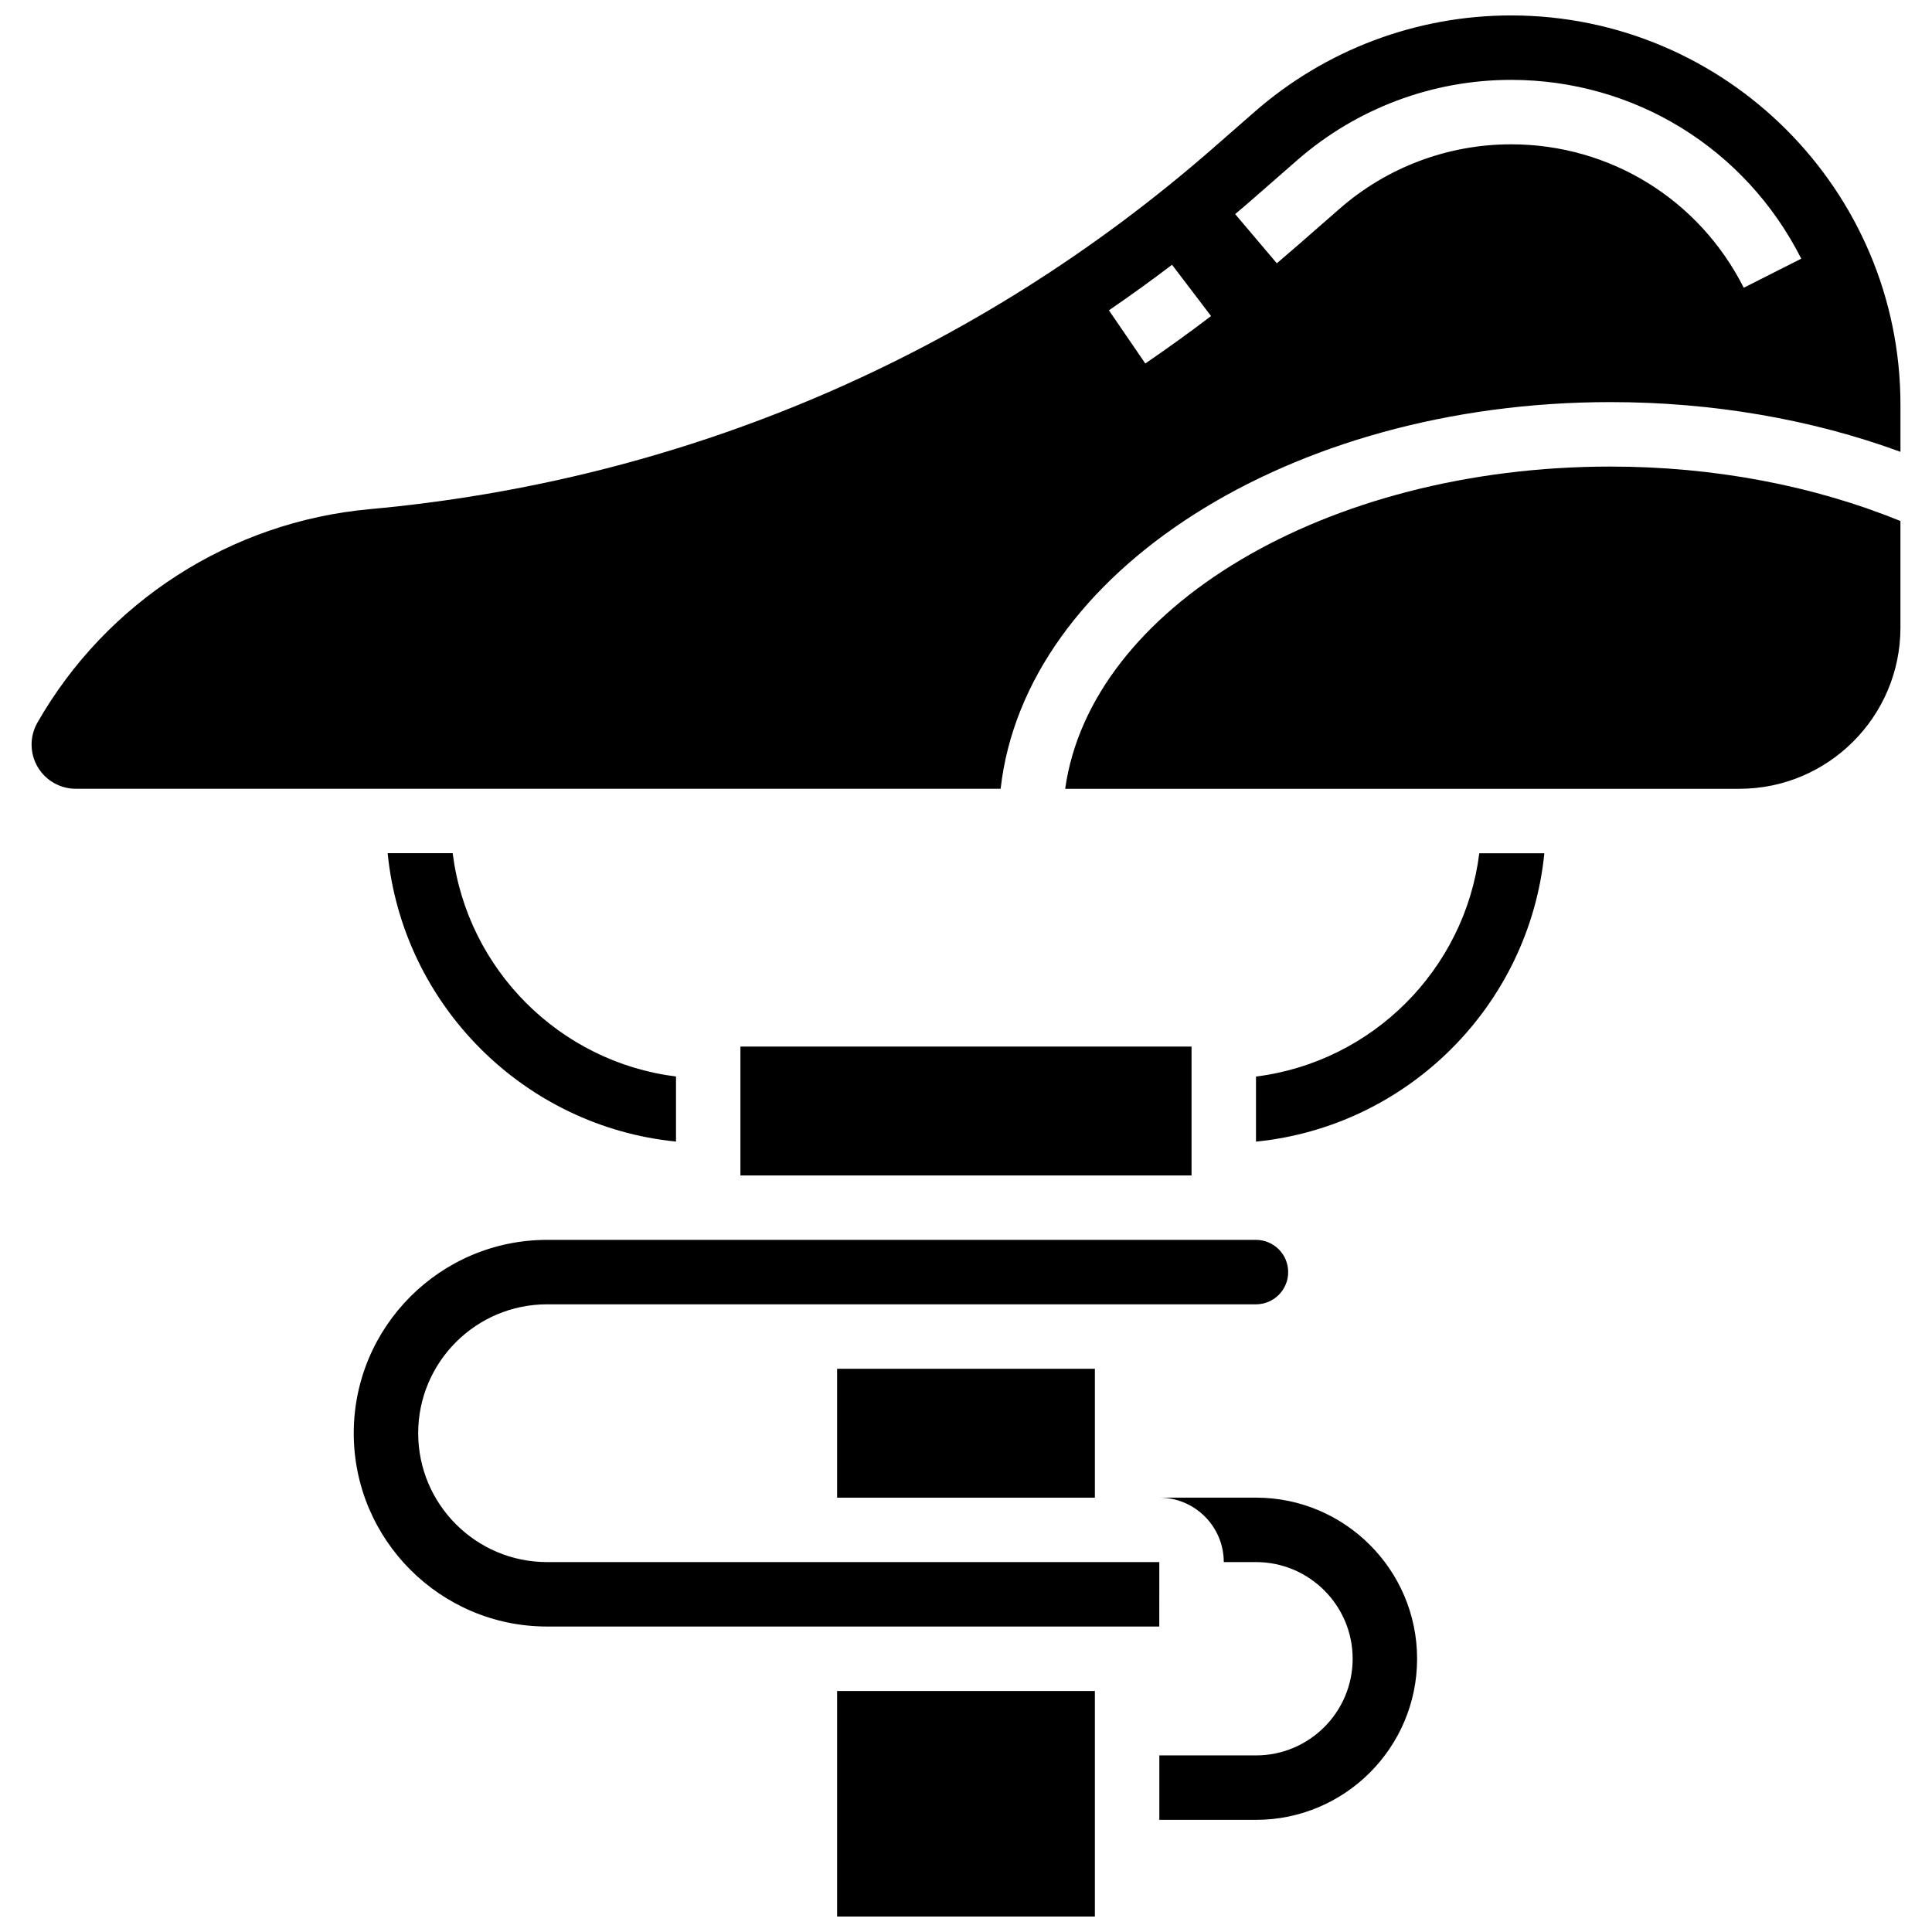 <?xml version="1.0" encoding="UTF-8"?>
<!-- Uploaded to: ICON Repo, www.iconrepo.com, Generator: ICON Repo Mixer Tools -->
<svg width="800px" height="800px" version="1.1" viewBox="144 144 512 512" xmlns="http://www.w3.org/2000/svg">
 <defs>
  <clipPath id="b">
   <path d="m365 592h70v59.902h-70z"/>
  </clipPath>
  <clipPath id="a">
   <path d="m152 148.09h496v205.91h-496z"/>
  </clipPath>
 </defs>
 <path d="m365.84 506.74h68.312v34.156h-68.312z"/>
 <g clip-path="url(#b)">
  <path d="m365.84 592.13h68.312v59.773h-68.312z"/>
 </g>
 <g clip-path="url(#a)">
  <path d="m544.45 148.09c-25.004 0-49.133 9.07-67.953 25.531l-10.836 9.477c-62.992 55.113-140.35 88.254-223.69 95.836-36.812 3.348-69.73 24.5-88.062 56.582-1.008 1.766-1.539 3.781-1.539 5.816 0 6.453 5.242 11.699 11.699 11.699h245.11c6.41-57.223 76.363-102.47 161.61-102.47 27.051 0 53.344 4.551 76.852 13.176v-12.457c0-56.898-46.289-103.19-103.19-103.19zm-96.934 92.238-9.641-14.09c5.66-3.875 11.238-7.906 16.727-12.074l10.34 13.594c-5.711 4.348-11.527 8.543-17.426 12.57zm158.6-20.074c-11.855-23.449-35.48-38.008-61.664-38.008-16.719 0-32.867 6.062-45.453 17.078l-10.844 9.477c-1.93 1.684-3.852 3.34-5.781 4.977l-11.043-13.039c1.879-1.578 3.738-3.176 5.586-4.801l10.836-9.469c15.711-13.734 35.848-21.301 56.699-21.301 32.664 0 62.121 18.152 76.902 47.383z"/>
 </g>
 <path d="m246.73 370.11c4.023 40.277 36.137 72.402 76.418 76.418v-17.242c-30.844-3.867-55.309-28.34-59.184-59.184l-17.234-0.004z"/>
 <path d="m340.22 421.35h119.55v34.156h-119.55z"/>
 <path d="m451.23 557.97h-162.25c-18.836 0-34.156-15.32-34.156-34.156 0-18.836 15.32-34.156 34.156-34.156h187.86c4.715 0 8.539-3.824 8.539-8.539s-3.824-8.539-8.539-8.539h-187.86c-28.258 0-51.234 22.98-51.234 51.234 0 28.258 22.98 51.234 51.234 51.234h162.24z"/>
 <path d="m476.85 540.89h-25.617c9.418 0 17.078 7.66 17.078 17.078h8.539c14.125 0 25.617 11.492 25.617 25.617s-11.492 25.617-25.617 25.617h-25.617v17.078h25.617c23.543 0 42.695-19.152 42.695-42.695 0-23.543-19.152-42.695-42.695-42.695z"/>
 <path d="m476.85 429.3v17.242c40.277-4.023 72.402-36.137 76.418-76.418h-17.242c-3.867 30.832-28.332 55.297-59.176 59.176z"/>
 <path d="m426.28 353.04h178.66c23.543 0 42.695-19.152 42.695-42.695v-28.266c-23.062-9.41-49.477-14.434-76.852-14.434-75.59 0-137.8 37.59-144.5 85.395z"/>
</svg>